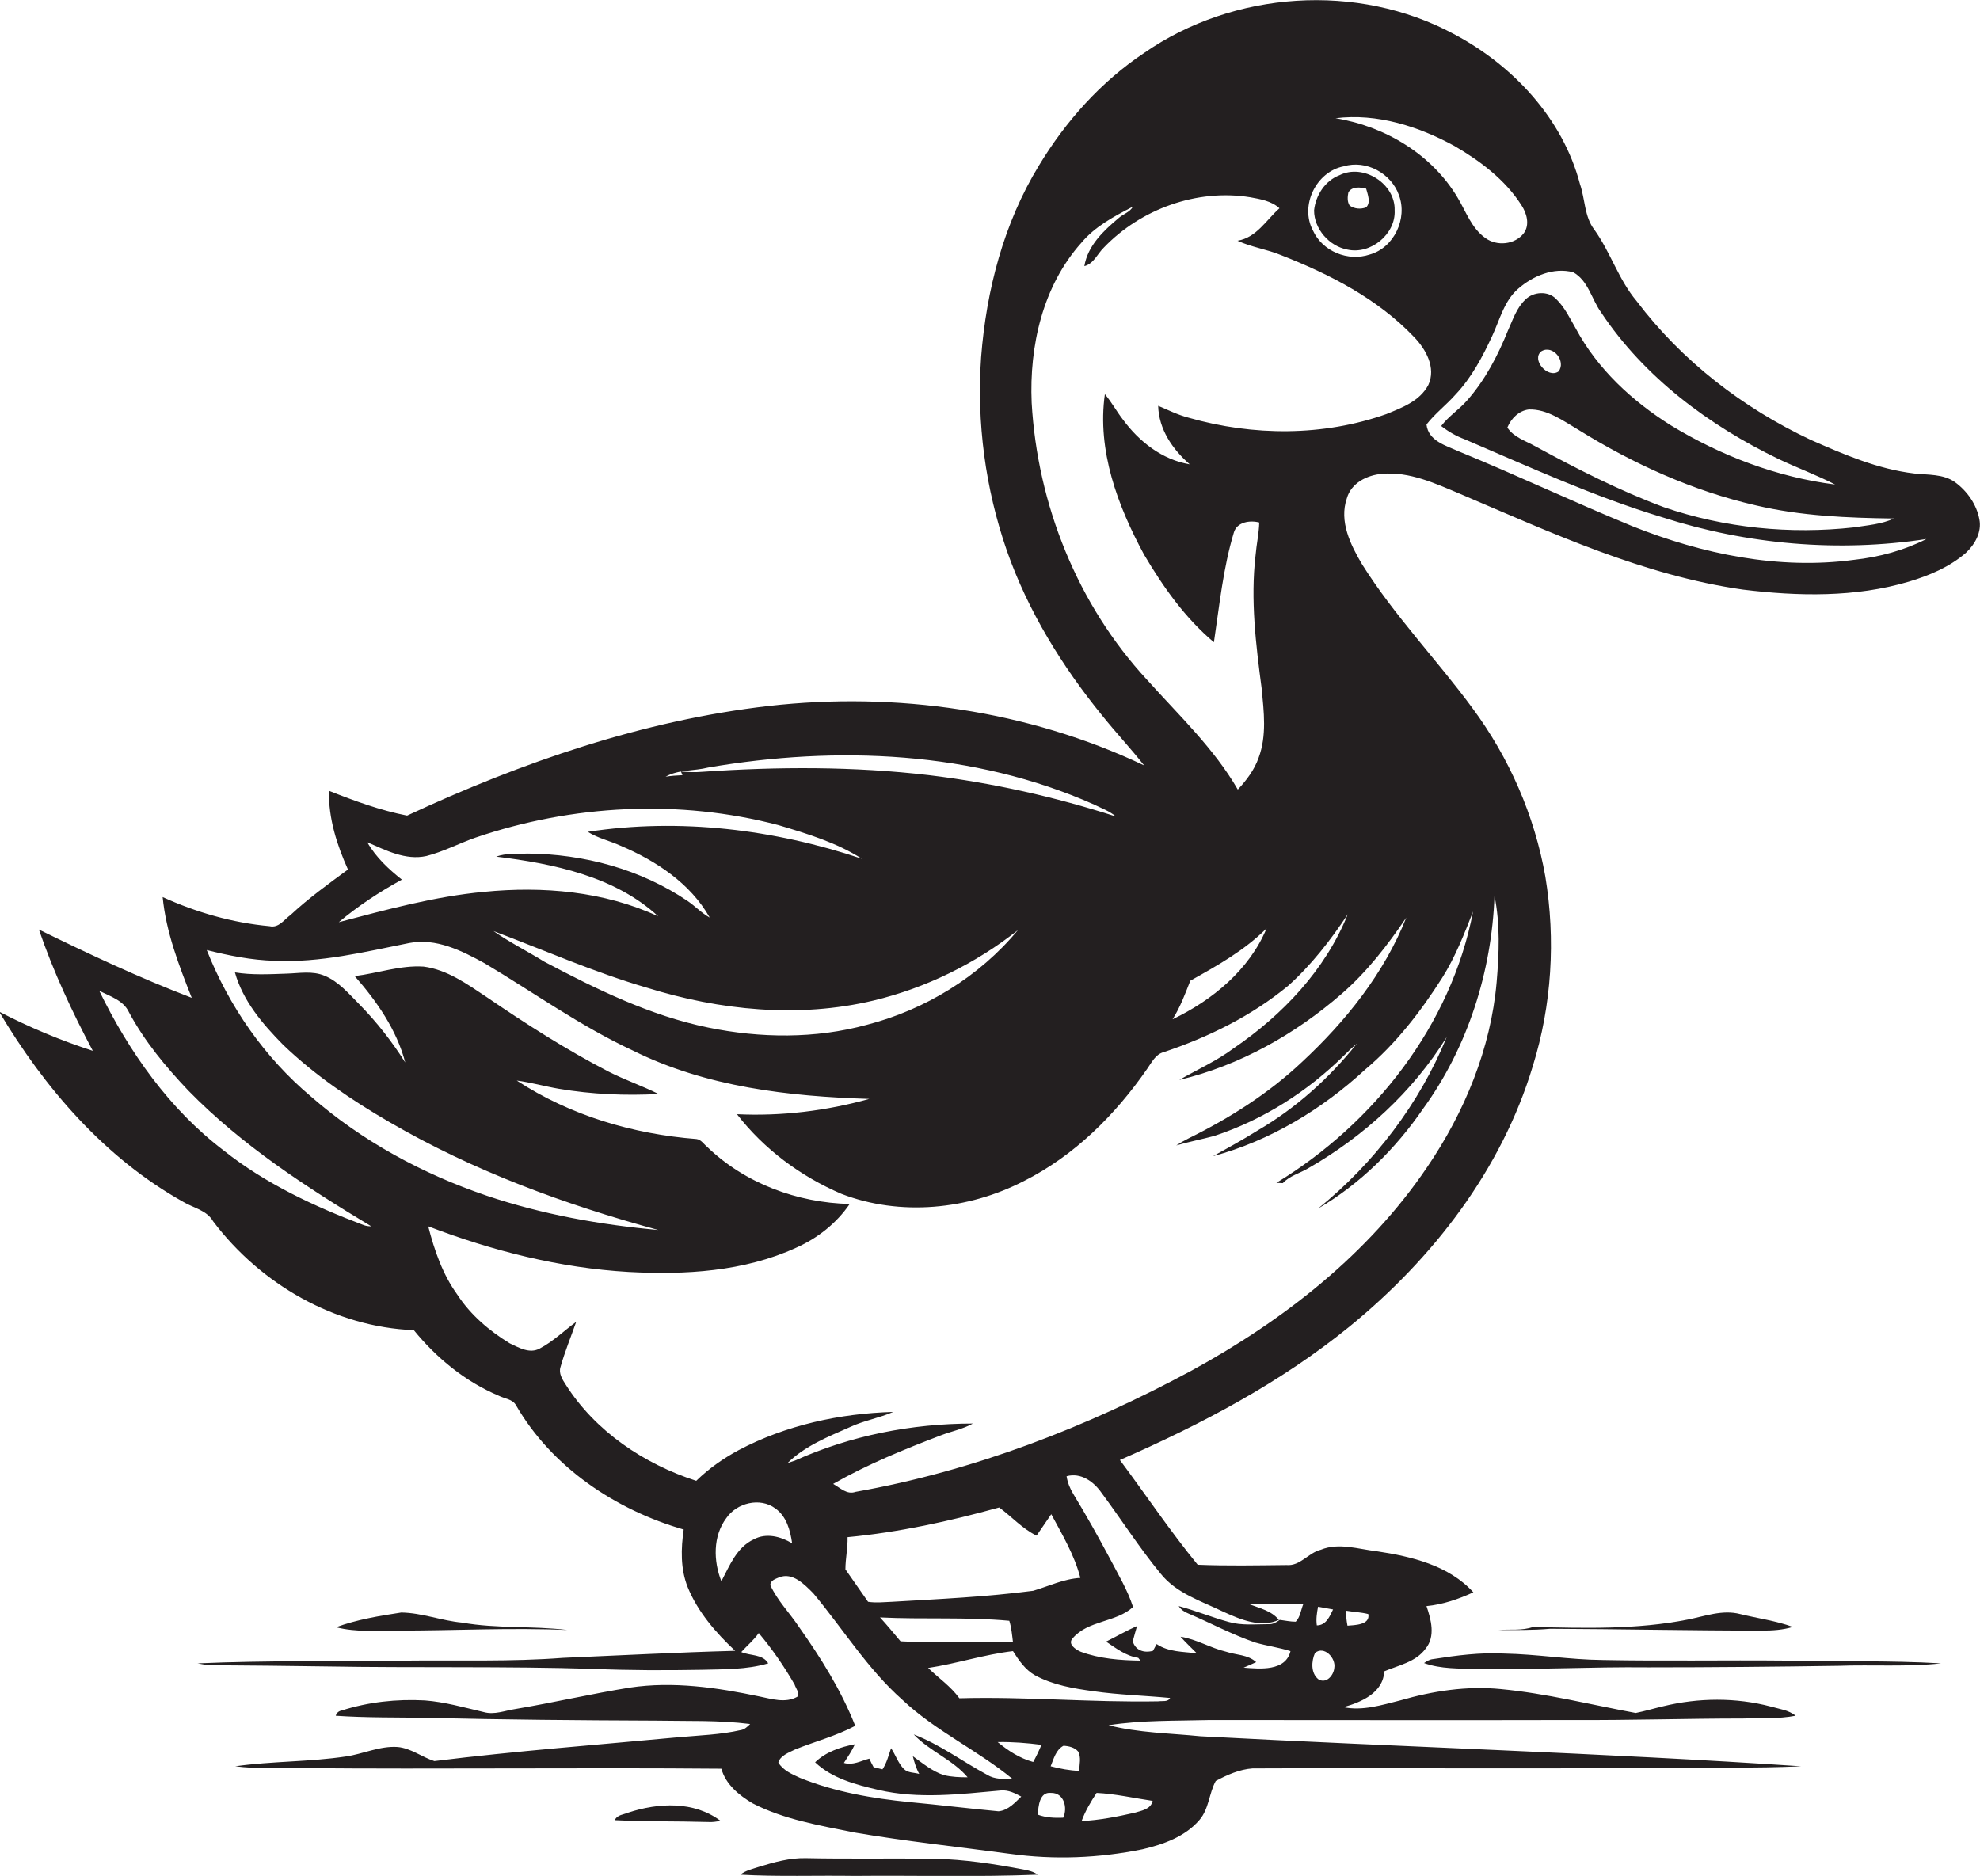 <?xml version="1.0" encoding="utf-8"?>
<!-- Generator: Adobe Illustrator 19.2.0, SVG Export Plug-In . SVG Version: 6.00 Build 0)  -->
<svg version="1.1" id="Layer_1" xmlns="http://www.w3.org/2000/svg" xmlns:xlink="http://www.w3.org/1999/xlink" x="0px" y="0px"
	 viewBox="0 0 646.4 612.5" enable-background="new 0 0 646.4 612.5" xml:space="preserve">
<g>
	<path fill="#231F20" d="M646.2,169.6c-0.9-4.9-4-9.3-8-12.2c-3.8-2.7-8.8-2.3-13.2-2.8c-11.9-1.4-23-6.2-33.9-11
		c-22.1-10.4-42-25.7-56.8-45.3c-5.9-7-8.5-15.9-13.8-23.3c-3.3-4.3-3-10-4.7-14.9c-5.6-21.4-21.9-38.8-41.2-49
		c-31.4-16.9-71.9-14.1-101.1,6.2c-14.1,9.4-25.6,22.3-34.3,36.7c-11.5,18.8-17.2,40.7-18.9,62.6c-1.5,21.4,1.4,43,8.4,63.2
		c6.9,19.7,18,37.7,31.1,53.8c4.4,5.5,9.3,10.7,13.7,16.3c-37.9-18-81-24.1-122.5-19.4c-41.1,4.7-80.7,18.4-118.1,35.8
		c-8.7-1.7-17.2-4.8-25.5-8.1c-0.2,9,2.6,17.7,6.2,25.7c-6.4,4.7-12.9,9.4-18.7,14.8c-2.1,1.5-3.9,4.4-6.9,3.7
		c-12.1-1.1-23.9-4.5-34.9-9.5c1.1,11.4,5.3,22.3,9.5,32.9c-17-6.5-33.6-14.3-49.9-22.3c4.7,13.7,10.8,26.8,17.6,39.6
		c-10.5-3.4-20.8-7.7-30.6-12.8c14.8,24.9,34.5,47.8,60.1,62.1c3.3,2,7.7,2.7,9.8,6.4c15.5,20.5,39.7,34.5,65.5,35.5
		c7.4,9.1,16.8,16.8,27.7,21.4c1.9,1,4.6,1.1,5.7,3.2c11.7,20.2,32.5,34.1,54.7,40.5c-0.9,6.2-1.1,12.8,1.3,18.8
		c3.3,8.1,9.2,14.9,15.5,20.8c-18.7,0.5-37.5,1.5-56.2,2.3c-17,1.3-34,0.7-51,0.9c-22.8,0.3-45.6-0.1-68.3,0.9
		c1.4,0.3,2.8,0.5,4.2,0.6c12.7,0.1,25.4,0.2,38.1,0.4c29,0.5,58-0.1,87,0.8c11.7,0.5,23.4,0.5,35.1,0.3c7.3-0.2,14.8,0,21.9-2.1
		c-1.8-3.1-5.9-2.4-8.8-3.7c1.9-2.1,4.1-3.9,5.7-6.2c4.4,5.2,8.3,10.9,11.7,16.8c0.4,1.3,1.8,2.8,0.9,4c-3.9,2.2-8.4,0.7-12.4-0.1
		c-13.8-2.9-28.1-5-42.2-2.9c-12.5,2-24.9,4.9-37.4,7c-3.4,0.5-6.9,2-10.4,1c-6.4-1.5-12.7-3.3-19.2-3.8c-9.2-0.5-18.4,0.5-27.2,3.3
		c-1,0.2-1.6,0.8-1.9,1.7c10,0.7,20.1,0.5,30.2,0.7c24.7,0.6,49.3,0.8,74,0.9c10.4,0.2,20.8-0.2,31.1,1.1c-0.9,0.9-1.8,1.8-3.1,2
		c-6.6,1.5-13.4,1.7-20.1,2.3c-26.6,2.5-53.3,4.5-79.9,7.8c-4.1-1.3-7.6-4.2-12-4.6c-5.8-0.4-11.3,2.3-16.9,3.1
		c-12,1.8-24.1,1.5-36.1,3.2c7,0.9,14,0.5,21.1,0.6c45.9,0.4,91.8-0.2,137.6,0.2c1.4,5.1,5.8,8.7,10.2,11.3
		c10.3,5.3,21.8,7.2,33.1,9.5c16.9,2.9,34,4.7,51,7c14.4,2,29,1.4,43.2-1.5c6.8-1.6,13.9-4.1,18.6-9.6c3.1-3.6,3.1-8.7,5.3-12.7
		c3.7-2,7.8-3.8,12-4.1c44.7-0.2,89.3,0.2,134-0.2c15-0.2,30.1,0.2,45.1-0.5c-65.3-4.4-130.7-6.3-196.1-9.8c-10-1-20.2-1.1-30-3.6
		c10.9-1.7,22.1-1.4,33.1-1.7c39.7,0,79.3,0.1,119,0c18.4,0.1,36.7-0.5,55.1-0.5c5.7-0.2,11.4,0.2,17.1-0.9c-2.3-1.9-5.4-2.2-8.1-3
		c-11.4-3-23.6-2.9-35.1-0.1c-3,0.7-6,1.6-9,2.2c-14.6-2.7-29.2-6.4-44-7.8c-11.1-1.1-22.2,0.6-32.9,3.7c-6,1.5-12.3,3.5-18.5,2.2
		c5.8-1.6,13-4.7,13.3-11.7c4.7-2,10.3-3,13.5-7.4c3.3-4,1.8-9.5,0.3-13.9c5.3-0.5,10.5-2.3,15.3-4.5c-8-8.8-20.2-11.7-31.5-13.4
		c-6.1-0.7-12.4-2.9-18.3-0.5c-4.1,1-6.7,5.4-11.2,5c-9.7,0.1-19.4,0.3-29-0.1c-9-11-16.9-22.8-25.4-34.2
		c26.5-11.6,52.4-25.2,75-43.6c27.1-22.1,49.6-51.1,59.8-85c6.2-19.9,7.5-41.3,4.1-61.9c-3.5-19.9-11.8-38.8-23.8-55
		c-11.7-15.9-25.5-30.2-36-46.9c-3.8-6.4-7.6-14.1-5-21.6c1.4-5,6.6-7.6,11.5-8c9-0.8,17.5,3.2,25.6,6.6
		c29.8,12.7,59.8,26.6,92.2,31.2c18,2.2,36.7,2.6,54.2-2.6c6.7-2,13.3-4.8,18.6-9.4C644.8,177.7,647,173.7,646.2,169.6z M446.7,527
		c0.7,3.6-4.5,3.6-6.8,3.8c-0.3-1.6-0.5-3.3-0.5-4.9C441.8,526.3,444.3,526.4,446.7,527z M515.4,140.4
		c17.9,11.1,37.3,19.9,57.8,24.6c14.8,3.5,30,4.1,45.1,4.3c-4.1,1.9-8.7,2.2-13.1,2.9c-20.8,2.3-42.2,0.2-62-6.6
		c-14.5-5.4-28.4-12.5-42-19.9c-3.2-1.8-7-2.9-9.1-6.1c1.2-2.9,3.7-5.5,7-5.9C505.1,133.5,510.3,137.4,515.4,140.4z M503.2,114.7
		c3.8-2.3,8.2,3.3,5.6,6.6C505.3,123.7,499.8,117.4,503.2,114.7z M474.9,47.7c8.4,4.9,16.5,11,21.8,19.3c1.7,2.6,2.8,6.3,0.8,9.1
		c-2.9,3.8-8.8,4.4-12.6,1.6c-4.5-3.2-6.3-8.6-9-13.1c-8.4-14.2-23.8-23.4-39.9-26C449.6,36.9,463.2,41.3,474.9,47.7z M438.7,54.3
		c7.3-2.2,15.5,2.3,18,9.4c2.9,7.6-1.6,17.2-9.5,19.4c-7.1,2.4-15.5-1-18.6-7.9C424.3,67.1,429.7,56,438.7,54.3z M231.2,250.6
		c42-7.2,86.7-5.4,126,12.1c2.4,1.2,5,2.1,7.1,3.9c-19.8-6.4-40.3-11-61-13.5c-24.6-2.9-49.4-2.8-74.1-1.1c-2.3,0.2-4.6,0.1-6.9-0.1
		l0.5,1.2c-1.9,0.1-3.7,0.2-5.5,0.5C221.5,251.2,226.5,251.8,231.2,250.6z M332.3,303.7c-12.6,15.2-30.3,26-49.3,30.9
		c-16.8,4.6-34.8,4.4-51.8,0.9c-19-3.9-36.5-12.5-53.5-21.5c-5.5-3.4-11.3-6.3-16.6-10c16.7,6.3,33,13.5,50.1,18.5
		c23.8,7.4,49.5,10,73.9,4.2C302.3,322.6,318.5,314.6,332.3,303.7z M131.2,287.2c-4.3-3.4-8.5-7.3-11.3-12.2c6,2.6,12.5,6,19.3,4.5
		c5.5-1.4,10.6-4.1,16-6c31.7-10.8,66.5-12.6,98.9-4.1c9.4,2.8,19,5.7,27.3,11c-28.6-9.6-59.5-13.4-89.5-8.8
		c3.3,2.1,7.1,2.9,10.6,4.5c11.6,4.9,22.9,12.3,29.2,23.5c-2.7-1.5-4.7-3.7-7.2-5.4c-15.3-10.4-34-15.4-52.4-15.5
		c-3.4,0.2-6.9-0.2-10.1,1c18.7,2.3,38.7,6.4,52.9,19.5c-17.7-8.2-37.7-9.9-56.9-8c-16.1,1.5-31.8,5.8-47.4,9.9
		C116.9,295.8,123.9,291.2,131.2,287.2z M118.7,400c-16.1-6.1-32-13.5-45.6-24.3c-17.8-13.5-31-32.3-40.7-52.2
		c3.5,1.8,7.9,3.1,9.7,7c5.1,9.5,12,17.8,19.4,25.6C79,374,100,387.6,121.2,400.4C120.4,400.4,119.5,400.3,118.7,400z M246.1,502.6
		c-5.6,2.6-7.9,8.6-10.6,13.7c-2.6-6.6-2.8-14.7,1.6-20.6c3.4-5,11-6.9,16-3.2c3.7,2.6,4.9,7.2,5.5,11.4
		C254.9,501.7,250.2,500.4,246.1,502.6z M326,591.4c-9.7-0.9-19.4-2.1-29.1-3c-12.1-1.2-24.3-3.3-35.7-7.9c-2.6-1.2-5.5-2.4-7.1-5
		c0.6-2.3,3.5-3.3,5.5-4.3c6.5-2.6,13.4-4.4,19.6-7.7c-4.6-11.7-11.3-22.3-18.5-32.5c-3-4.5-6.9-8.4-9.2-13.4
		c-0.1-1.6,1.8-2.1,2.9-2.6c4.4-1.7,8.2,2.3,11.1,5.2c9.7,11.6,17.7,24.7,29.1,34.8c10.8,10.2,24.5,16.4,35.9,25.8
		c-2.8,0.1-5.8,0.2-8.2-1.3c-8-4.3-15.4-9.9-24-13.2c5.2,5.5,12.7,8.2,17.6,14c-2.6,0-5.2-0.1-7.7-0.7c-3.8-1.2-7-3.9-10.2-6.2
		c0.5,2,1.1,4,2.1,5.8c-1.7-0.5-3.7-0.3-5-1.6c-1.9-1.9-2.7-4.6-4.2-6.8c-0.8,2.3-1.4,4.8-2.8,6.9c-0.7-0.2-2.2-0.5-2.9-0.7
		c-0.4-0.7-1.1-2.1-1.4-2.8c-2.7,0.7-5.4,2.3-8.3,1.4c1.3-2,2.6-3.9,3.6-6.1c-4.7,0.9-9.5,2.5-13,5.9c5.6,5.3,13.3,7.3,20.6,9
		c13.2,3.1,26.8,1.4,40.1,0.2c2.4-0.2,4.6,0.9,6.6,2C331.5,588.4,329.2,591.1,326,591.4z M276.7,501.9c16.8-1.6,33.3-5.2,49.5-9.7
		c4.1,3,7.5,6.9,12.2,9.2c1.6-2.3,3.2-4.7,4.8-7c3.6,6.7,7.6,13.4,9.5,20.8c-5.4,0.3-10.3,2.7-15.4,4.2c-15.3,2-30.8,2.7-46.1,3.6
		c-2.6,0.1-5.2,0.4-7.8,0c-2.5-3.5-4.9-7.1-7.4-10.6C276,508.9,276.8,505.4,276.7,501.9z M330.7,536.2c-12.2-0.4-24.5,0.4-36.7-0.3
		c-2.2-2.6-4.4-5.3-6.7-7.8c14,0.7,28.2-0.2,42.2,1.1C330.2,531.4,330.4,533.8,330.7,536.2z M325.7,568.8c4.8-0.1,9.6,0.3,14.3,0.9
		c-0.8,1.9-1.7,3.8-2.7,5.6C332.9,574.1,329.1,571.6,325.7,568.8z M347.1,593.5c-2.8,0.1-5.6,0-8.3-1c0.2-2.7,0.5-7.5,4.3-7.1
		C347.4,585.3,348.6,590.3,347.1,593.5z M352.3,578.2c-3.1-0.1-6.2-0.7-9.3-1.5c1-2.4,1.7-5.4,4.2-6.7c1.7,0.1,3.6,0.5,4.8,1.9
		C353,573.8,352.4,576.1,352.3,578.2z M376.3,588c-0.6,2.8-3.7,3.2-6,3.9c-5.7,1.3-11.4,2.4-17.2,2.7c1.2-3.3,3-6.3,4.9-9.2
		C364.1,585.7,370.2,587.1,376.3,588z M378.1,555.5c-21.7,0.4-43.3-1.6-64.9-1c-2.8-3.9-6.8-6.6-10.2-9.9c9.3-1.4,18.3-4.4,27.7-5.5
		c1.9,3,4,6.1,7.2,7.9c5.9,3.2,12.5,4.3,19.1,5.2c8.3,1.2,16.7,1.4,25,2.2C381.3,555.8,379.4,555.3,378.1,555.5z M430.3,524.6
		c1.6,0.3,3.3,0.6,4.9,0.9c-1.1,2.3-2.3,5.2-5.3,5.2C429.6,528.7,429.9,526.7,430.3,524.6z M429.3,539.7c3-2.5,6.9,1.7,6.3,4.9
		c-0.2,2.4-2.6,5.3-5.2,3.7C427.9,546.3,428.1,542.4,429.3,539.7z M378.9,513.8c5.2,6.5,13.4,9,20.6,12.5c5.5,2.5,12.1,5.3,18,2.6
		c-2.4-3-6.3-3.8-9.6-5.1c5.9-0.4,11.8,0,17.6-0.1c-0.8,1.9-1,4.3-2.5,5.8c-1.8,0-3.5-0.4-5.2-0.6c-1.1,0.8-2.3,1.5-3.6,1.4
		c-4.3,0-8.8,0.5-13-0.7c-5.5-1.5-10.8-3.7-16.4-5.2c0.7,1.1,1.8,1.9,3.1,2.4c7.3,3.1,14.3,6.9,21.9,9.5c3.8,1.1,7.7,1.6,11.5,2.8
		c-1.6,6.7-10.1,5.8-15.3,5.4c1.4-0.6,2.8-1.2,4.1-1.8c-2.7-2.5-6.6-2.3-9.8-3.4c-5.1-1.2-9.7-4.1-14.9-4.9c1.7,1.9,3.5,3.6,5.3,5.4
		c-4.4-0.5-9.3-0.4-13.1-3c-0.3,0.5-0.9,1.6-1.2,2.2c-2.9,0.8-5.7-0.1-6.6-3.1c0.5-1.7,0.9-3.4,1.4-5c-3.4,1.5-6.7,3.4-10.1,5.1
		c3.3,2.2,6.5,4.7,10.5,5.3l0.7,0.9c-6.6-0.1-13.3-0.6-19.5-2.9c-1.6-0.7-4.4-2.5-2.6-4.4c5-5.9,14.1-5.1,19.7-10.2
		c-1.8-5.6-4.9-10.7-7.6-15.9c-3.8-7.1-7.7-14.1-11.9-21c-1.1-1.8-1.9-3.8-2.2-5.8c4.7-1.3,8.9,1.8,11.4,5.4
		C366,496,371.9,505.3,378.9,513.8z M440,298.5c-7.3,18.2-21.3,32.9-37.3,43.8c-5.5,4.1-11.8,6.9-17.7,10.3
		c19.7-4.7,37.8-14.9,53-28.1c8.3-7.2,15-15.9,21.1-24.9c-7.2,18.2-19.8,33.9-34,47.1c-10.9,10.3-23.7,18.4-37.1,25
		c-1.4,0.7-2.8,1.5-4,2.3c4.1-1.2,8.3-2,12.4-3.1c16.1-5.3,30.6-14.6,42.6-26.5c1.3-1.3,2.6-2.5,4-3.7c-9,11.3-19.9,21.1-32.4,28.4
		c-4.8,3-9.7,5.7-14.6,8.4c18.6-5,35.6-15.3,49.7-28.3c10-8.4,18.1-18.9,25.1-29.9c4.3-6.8,7.2-14.3,10.1-21.7
		c-7.1,37.1-32.3,69.2-64.2,88.6c0.7,0,1.4,0.1,2.1,0.1c2.2-2.4,5.5-3.2,8.2-4.8c18.2-10.4,34.2-25,45.3-42.9
		c-8.9,21.8-23.7,41.2-42,56c13.7-8,25.3-19.5,34.3-32.6c14.6-20.1,22.4-44.8,23.3-69.5c1.9,9.3,1.5,18.8,0.7,28.2
		c-1.9,21.7-10.5,42.5-22.7,60.4c-19.2,28.4-46.9,50-76.7,66.3c-34.4,18.6-71.4,32.9-109.9,39.7c-2.8,1-5-1.3-7.3-2.6
		c11.2-6.4,23.2-11.3,35.3-15.9c3.4-1.3,7.1-2,10.3-3.8c-19.9,0-39.9,3.9-58.1,12.1c-0.6,0.2-1.9,0.6-2.5,0.9
		c5.7-5.7,13.4-8.7,20.6-11.9c4.5-2.1,9.5-2.9,14-4.9c-17.4,0.5-35,4.3-50.5,12.5c-5,2.7-9.7,6-13.8,10c-17-5.5-32.9-16.1-42.6-31.4
		c-1.1-1.7-2.4-3.7-1.7-5.8c1.4-5,3.4-9.8,5.1-14.7c-4,2.9-7.5,6.4-11.9,8.7c-3.3,1.8-6.8-0.3-9.8-1.7c-6.7-4.1-12.8-9.3-17.1-15.9
		c-4.8-6.6-7.5-14.5-9.5-22.3c20.9,8,42.9,13.6,65.4,14.9c18.4,1,37.7-0.1,54.7-7.9c7-3.1,13.2-8,17.5-14.3
		c-17.1-0.4-34.2-6.7-46.6-18.7c-1.1-0.9-1.9-2.3-3.4-2.5c-20.7-1.6-41.3-7.7-58.7-19.1c4.6,0.6,9.1,1.9,13.8,2.7
		c10.7,1.8,21.6,2.3,32.5,1.7c-5.4-2.7-11-4.6-16.3-7.3c-13.9-7.2-27-15.6-39.9-24.4c-6.3-4.2-12.8-8.9-20.5-9.9
		c-7.6-0.5-15,2.2-22.5,3.1c7.2,8.2,13.7,17.5,16.5,28.2c-4.3-6.8-9.3-13.2-14.9-18.9c-3.5-3.5-6.8-7.5-11.4-9.4
		c-4-1.7-8.4-0.8-12.5-0.7c-5.6,0.2-11.3,0.5-16.8-0.4c2.6,9.3,9,16.8,15.7,23.6c10.4,10,22.4,18.1,34.8,25.3
		c27.3,15.9,57.2,26.9,87.7,35.2c-19-1.7-37.9-5.1-56-11.2c-20.9-7.1-40.7-17.8-57.4-32.4c-15.2-12.8-26.7-29.4-34-47.8
		c7.2,1.8,14.6,3.3,22.1,3.5c14.9,0.7,29.5-2.9,44-5.8c8.8-1.7,17.1,2.5,24.6,6.6c16.1,9.6,31.4,20.6,48.4,28.5
		c23.9,11.9,50.9,15,77.2,15.8c-14,3.9-28.6,5.7-43.2,5c8.8,11.4,20.8,20.3,34.1,26c19.2,7.4,41.4,5.2,59.6-4.2
		c16.5-8.3,29.8-21.6,40.2-36.6c1.5-2.1,2.7-4.8,5.5-5.5c14.6-4.9,28.6-11.8,40.5-21.6C428,315.2,434.4,307,440,298.5z M382.8,332.8
		c2.5-3.9,4.1-8.3,5.8-12.6c8.8-4.9,17.7-9.9,24.9-17.1C407.9,316.6,395.8,326.6,382.8,332.8z M452.6,135.2
		c-20.6,7.3-43.5,7.2-64.5,1.2c-3.5-0.9-6.7-2.5-10-3.9c0.2,7.7,4.7,14.2,10.3,19.1c-9-1.5-16.5-7.4-21.8-14.6
		c-2.1-2.7-3.7-5.7-5.9-8.3c-2.6,18.4,4.2,36.5,12.8,52.4c6.2,10.5,13.4,20.7,22.8,28.6c1.8-12,3-24.2,6.5-35.8
		c1-3.5,5.3-4.1,8.3-3.3c-0.1,3.6-0.9,7.1-1.2,10.7c-1.7,14.5,0.1,29.2,2,43.6c0.7,7.4,1.7,15.3-1,22.5c-1.4,4-4,7.4-6.8,10.4
		c-7.8-13.5-19.3-24.3-29.6-35.8c-22.7-24.5-35.8-57.2-37.7-90.5c-0.8-18.5,3.6-38.1,16.2-52.2c4.5-5.4,10.8-8.7,16.8-11.8
		c-0.9,1.8-3.2,2.4-4.6,3.7c-4.9,4.1-10.1,9-11.2,15.7c3.1-0.8,4.3-4.1,6.4-6.1c12.1-12.6,30.4-19.2,47.7-16.4
		c3.3,0.6,7,1.2,9.6,3.6c-4.3,3.8-7.5,9.6-13.7,10.6c4.5,2.1,9.6,2.8,14.2,4.7c15.8,6.2,31.5,14.2,43.4,26.7
		c3.9,4,7.3,10.1,4.7,15.7C463.5,131,457.7,133.1,452.6,135.2z M605.2,182.8c-24.5,3.3-49.5-1.9-72.3-11
		c-19-7.8-37.6-16.6-56.6-24.4c-4.2-1.9-10-3.4-10.6-8.8c2.8-3.6,6.5-6.4,9.5-9.8c5.2-5.5,8.8-12.3,11.9-19
		c2.5-5.3,3.9-11.5,8.5-15.5c4.8-4.2,11.6-7.1,18-5.4c4.9,2.7,6,8.8,9.1,13.1c14.1,21.2,35.2,36.9,58,47.9
		c6.1,2.9,12.4,5.2,18.4,8.3c-19-2.4-37.3-9.4-53.6-19.3c-12.6-7.9-24-18.4-31.1-31.7c-1.9-3.3-3.6-6.9-6.4-9.6
		c-2.6-2.7-7.4-2.4-10,0.2c-2.9,2.7-4.1,6.6-5.7,10.1c-3.3,8.2-7.4,16.1-13.3,22.8c-2.6,3-6.1,5.2-8.5,8.4c2.3,1.8,4.9,3.3,7.6,4.3
		c21.3,9.1,42.4,18.8,64.6,25.5c27.7,8.9,57.4,11.5,86.2,7.1C621.6,179.7,613.5,181.9,605.2,182.8z"/>
	<path fill="#231F20" d="M439.9,81.5c7.6,1.7,15.8-5.1,15.4-12.8c0.3-8.7-10.2-15.4-18-11.5c-4.7,1.8-7.8,6.6-8.3,11.5
		C429,74.7,433.9,80.4,439.9,81.5z M440.2,62.8c1.2-2,3.9-1.7,5.8-1.2c0.5,1.9,1.6,4.5,0,6.1c-1.8,0.7-3.9,0.5-5.4-0.6
		C439.8,65.9,439.9,64.2,440.2,62.8z"/>
	<path fill="#231F20" d="M130,532.4c18.4,0,36.8-1,55.2-0.2c-11.4-1.4-23-0.4-34.3-2.4c-6.7-0.6-13.1-3.2-19.9-3.3
		c-7.2,1.1-14.5,2.3-21.3,4.8C116.4,533,123.3,532.4,130,532.4z"/>
	<path fill="#231F20" d="M506.1,531.8c23,0.1,46,0.6,69.1,0.6c3.4,0,6.8-0.2,10.1-1.2c-5.5-2-11.5-2.8-17.2-4.2
		c-5.8-1.5-11.5,0.7-17.1,1.8c-16.6,3.3-33.7,2.8-50.5,2.4c-3.6,1.3-7.6,0.7-11.3,1C494.8,532.2,500.4,532.3,506.1,531.8z"/>
	<path fill="#231F20" d="M523.1,542c-10.7-0.1-21.3-1.9-32.1-2.1c-7.8-0.4-15.5,0.6-23.1,1.8c-1.2,0.1-2.1,0.7-3,1.3
		c5.5,2,11.4,1.7,17.1,2c18.7,0.2,37.4-0.8,56.1-0.6c20.7,0,41.3-0.2,62-0.5c11.2-0.4,22.5,0.4,33.6-0.8c-16.9-1-33.8-0.5-50.7-0.9
		C563.1,542,543.1,542.4,523.1,542z"/>
	<path fill="#231F20" d="M205.2,591.8c-1.6,0.7-3.7,0.7-4.5,2.5c10.1,0.5,20.3,0.3,30.5,0.6c1.3,0.1,2.7-0.1,4-0.4
		C226.5,588,215,588.6,205.2,591.8z"/>
	<path fill="#231F20" d="M305.1,606.9c-14-0.2-28,0.1-42.1-0.2c-5.2-0.1-10.2,1.3-15.1,2.8c-2.1,0.7-4.5,1.2-6.2,2.6
		c12.4,0.7,24.9,0.2,37.3,0.4c19.9-0.2,39.9,0.4,59.8-0.4c-1.4-1-3-1.4-4.7-1.7C324.6,608.6,314.9,607.1,305.1,606.9z"/>
</g>
</svg>
